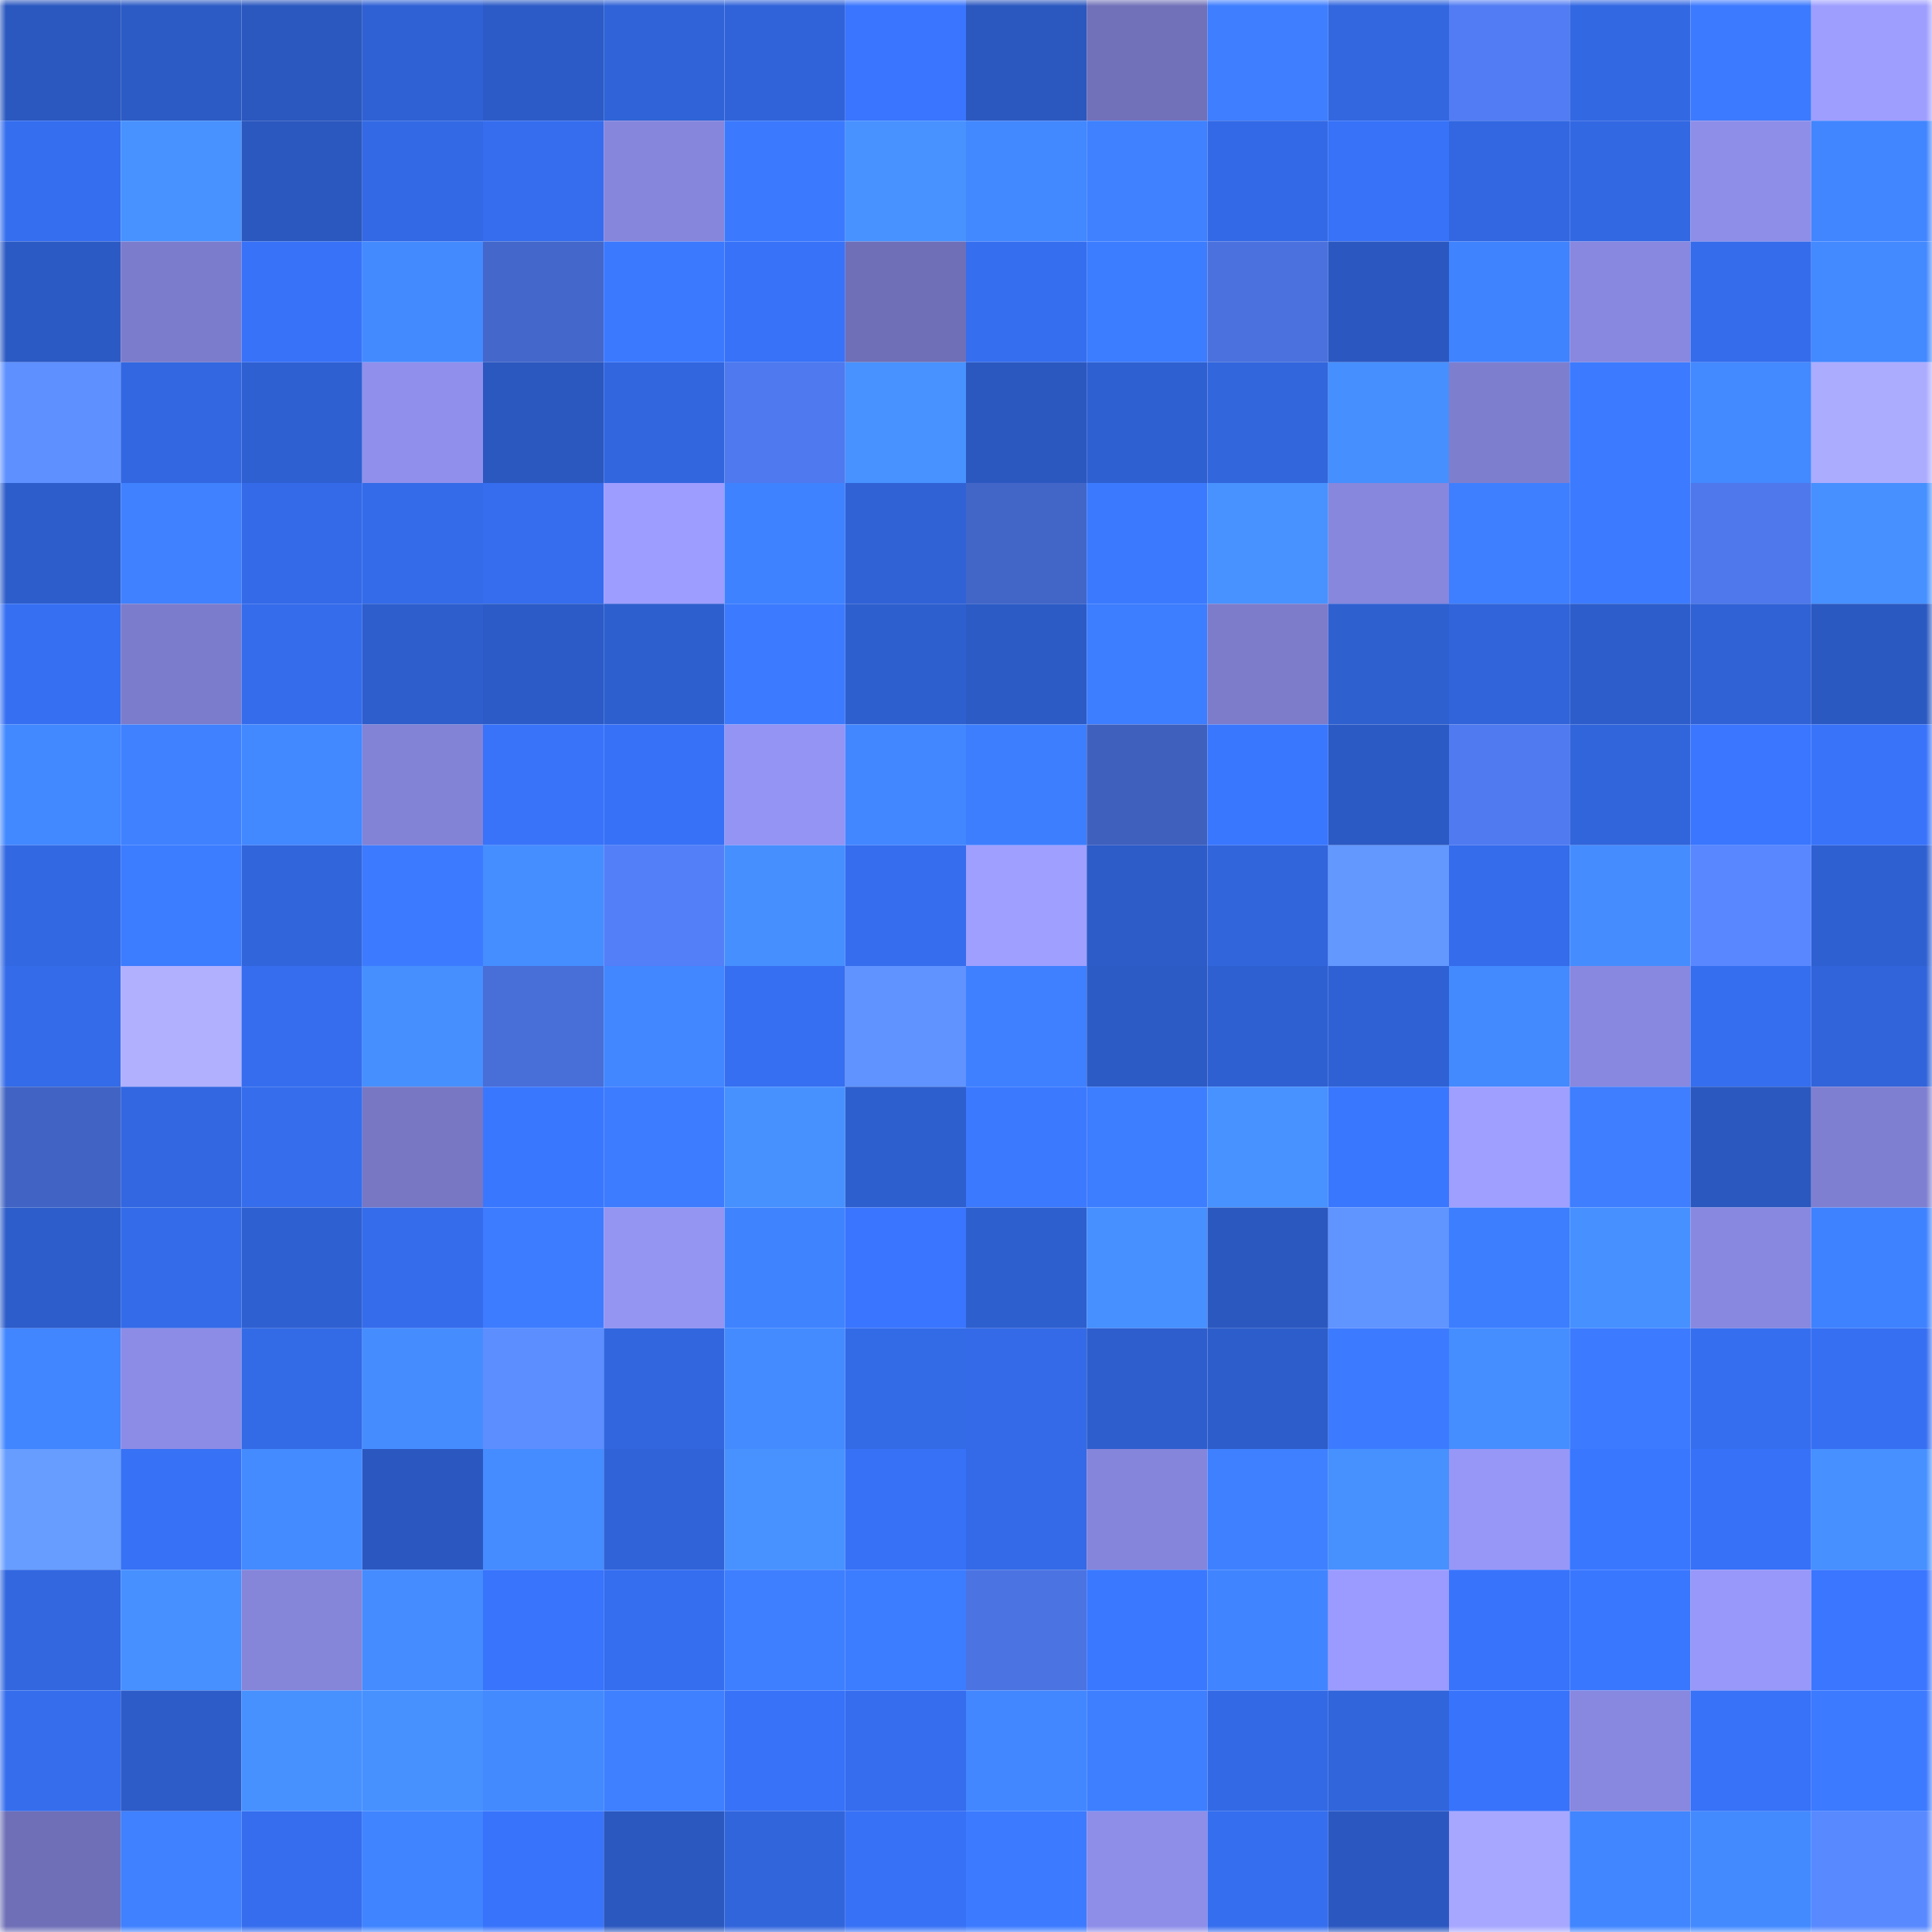 <svg viewBox="0 0 160 160" fill="none" role="img" xmlns="http://www.w3.org/2000/svg" width="240" height="240" name="basenames%2Ccheks.base.eth"><mask id="996359031" mask-type="alpha" maskUnits="userSpaceOnUse" x="0" y="0" width="160" height="160"><rect width="160" height="160" fill="#FFFFFF"></rect></mask><g mask="url(#996359031)"><rect x="0" y="0" width="10" height="10" fill="#2b58bf"></rect><rect x="10" y="0" width="10" height="10" fill="#2c5bc5"></rect><rect x="20" y="0" width="10" height="10" fill="#2b58bf"></rect><rect x="30" y="0" width="10" height="10" fill="#2f61d4"></rect><rect x="40" y="0" width="10" height="10" fill="#2c5bc7"></rect><rect x="50" y="0" width="10" height="10" fill="#3063d7"></rect><rect x="60" y="0" width="10" height="10" fill="#3063d9"></rect><rect x="70" y="0" width="10" height="10" fill="#3975fe"></rect><rect x="80" y="0" width="10" height="10" fill="#2b58bf"></rect><rect x="90" y="0" width="10" height="10" fill="#7171b9"></rect><rect x="100" y="0" width="10" height="10" fill="#3e7eff"></rect><rect x="110" y="0" width="10" height="10" fill="#3267e0"></rect><rect x="120" y="0" width="10" height="10" fill="#517cf3"></rect><rect x="130" y="0" width="10" height="10" fill="#3368e3"></rect><rect x="140" y="0" width="10" height="10" fill="#3c7aff"></rect><rect x="150" y="0" width="10" height="10" fill="#9e9eff"></rect><rect x="0" y="10" width="10" height="10" fill="#356eef"></rect><rect x="10" y="10" width="10" height="10" fill="#4792ff"></rect><rect x="20" y="10" width="10" height="10" fill="#2b58bf"></rect><rect x="30" y="10" width="10" height="10" fill="#3369e4"></rect><rect x="40" y="10" width="10" height="10" fill="#356dee"></rect><rect x="50" y="10" width="10" height="10" fill="#8686dc"></rect><rect x="60" y="10" width="10" height="10" fill="#3b7aff"></rect><rect x="70" y="10" width="10" height="10" fill="#4792ff"></rect><rect x="80" y="10" width="10" height="10" fill="#4288ff"></rect><rect x="90" y="10" width="10" height="10" fill="#3f81ff"></rect><rect x="100" y="10" width="10" height="10" fill="#3369e6"></rect><rect x="110" y="10" width="10" height="10" fill="#3772f8"></rect><rect x="120" y="10" width="10" height="10" fill="#3267e1"></rect><rect x="130" y="10" width="10" height="10" fill="#3368e3"></rect><rect x="140" y="10" width="10" height="10" fill="#8e8ee9"></rect><rect x="150" y="10" width="10" height="10" fill="#4185ff"></rect><rect x="0" y="20" width="10" height="10" fill="#2c5ac4"></rect><rect x="10" y="20" width="10" height="10" fill="#7c7ccc"></rect><rect x="20" y="20" width="10" height="10" fill="#3872f9"></rect><rect x="30" y="20" width="10" height="10" fill="#438aff"></rect><rect x="40" y="20" width="10" height="10" fill="#4367ca"></rect><rect x="50" y="20" width="10" height="10" fill="#3b79ff"></rect><rect x="60" y="20" width="10" height="10" fill="#3772f8"></rect><rect x="70" y="20" width="10" height="10" fill="#6f6fb7"></rect><rect x="80" y="20" width="10" height="10" fill="#356eef"></rect><rect x="90" y="20" width="10" height="10" fill="#3c7cff"></rect><rect x="100" y="20" width="10" height="10" fill="#4a71dd"></rect><rect x="110" y="20" width="10" height="10" fill="#2b58c0"></rect><rect x="120" y="20" width="10" height="10" fill="#4083ff"></rect><rect x="130" y="20" width="10" height="10" fill="#8888e0"></rect><rect x="140" y="20" width="10" height="10" fill="#346ceb"></rect><rect x="150" y="20" width="10" height="10" fill="#4389ff"></rect><rect x="0" y="30" width="10" height="10" fill="#5e90ff"></rect><rect x="10" y="30" width="10" height="10" fill="#3267e1"></rect><rect x="20" y="30" width="10" height="10" fill="#2f60d2"></rect><rect x="30" y="30" width="10" height="10" fill="#9090ec"></rect><rect x="40" y="30" width="10" height="10" fill="#2b58bf"></rect><rect x="50" y="30" width="10" height="10" fill="#3266df"></rect><rect x="60" y="30" width="10" height="10" fill="#4f79ee"></rect><rect x="70" y="30" width="10" height="10" fill="#4792ff"></rect><rect x="80" y="30" width="10" height="10" fill="#2b58bf"></rect><rect x="90" y="30" width="10" height="10" fill="#2f60d1"></rect><rect x="100" y="30" width="10" height="10" fill="#3166dd"></rect><rect x="110" y="30" width="10" height="10" fill="#468fff"></rect><rect x="120" y="30" width="10" height="10" fill="#7e7ecf"></rect><rect x="130" y="30" width="10" height="10" fill="#3c7bff"></rect><rect x="140" y="30" width="10" height="10" fill="#4389ff"></rect><rect x="150" y="30" width="10" height="10" fill="#acacff"></rect><rect x="0" y="40" width="10" height="10" fill="#2d5dca"></rect><rect x="10" y="40" width="10" height="10" fill="#3f81ff"></rect><rect x="20" y="40" width="10" height="10" fill="#346ae8"></rect><rect x="30" y="40" width="10" height="10" fill="#346be8"></rect><rect x="40" y="40" width="10" height="10" fill="#356dee"></rect><rect x="50" y="40" width="10" height="10" fill="#9d9dff"></rect><rect x="60" y="40" width="10" height="10" fill="#3f82ff"></rect><rect x="70" y="40" width="10" height="10" fill="#3062d6"></rect><rect x="80" y="40" width="10" height="10" fill="#4266c7"></rect><rect x="90" y="40" width="10" height="10" fill="#3b7aff"></rect><rect x="100" y="40" width="10" height="10" fill="#4792ff"></rect><rect x="110" y="40" width="10" height="10" fill="#8787dd"></rect><rect x="120" y="40" width="10" height="10" fill="#3e7fff"></rect><rect x="130" y="40" width="10" height="10" fill="#3c7bff"></rect><rect x="140" y="40" width="10" height="10" fill="#4e78eb"></rect><rect x="150" y="40" width="10" height="10" fill="#4690ff"></rect><rect x="0" y="50" width="10" height="10" fill="#366ff2"></rect><rect x="10" y="50" width="10" height="10" fill="#7c7ccc"></rect><rect x="20" y="50" width="10" height="10" fill="#356ceb"></rect><rect x="30" y="50" width="10" height="10" fill="#2e5ecc"></rect><rect x="40" y="50" width="10" height="10" fill="#2c5bc7"></rect><rect x="50" y="50" width="10" height="10" fill="#2e5fcf"></rect><rect x="60" y="50" width="10" height="10" fill="#3c7bff"></rect><rect x="70" y="50" width="10" height="10" fill="#2e5fce"></rect><rect x="80" y="50" width="10" height="10" fill="#2c5bc6"></rect><rect x="90" y="50" width="10" height="10" fill="#3d7dff"></rect><rect x="100" y="50" width="10" height="10" fill="#7c7ccb"></rect><rect x="110" y="50" width="10" height="10" fill="#2f60d0"></rect><rect x="120" y="50" width="10" height="10" fill="#3164da"></rect><rect x="130" y="50" width="10" height="10" fill="#2d5dcb"></rect><rect x="140" y="50" width="10" height="10" fill="#3062d5"></rect><rect x="150" y="50" width="10" height="10" fill="#2b59c2"></rect><rect x="0" y="60" width="10" height="10" fill="#4288ff"></rect><rect x="10" y="60" width="10" height="10" fill="#3f81ff"></rect><rect x="20" y="60" width="10" height="10" fill="#4288ff"></rect><rect x="30" y="60" width="10" height="10" fill="#8282d6"></rect><rect x="40" y="60" width="10" height="10" fill="#3873fa"></rect><rect x="50" y="60" width="10" height="10" fill="#3771f7"></rect><rect x="60" y="60" width="10" height="10" fill="#9494f4"></rect><rect x="70" y="60" width="10" height="10" fill="#4287ff"></rect><rect x="80" y="60" width="10" height="10" fill="#3d7eff"></rect><rect x="90" y="60" width="10" height="10" fill="#3f60bd"></rect><rect x="100" y="60" width="10" height="10" fill="#3a77ff"></rect><rect x="110" y="60" width="10" height="10" fill="#2c5ac4"></rect><rect x="120" y="60" width="10" height="10" fill="#507af0"></rect><rect x="130" y="60" width="10" height="10" fill="#3165db"></rect><rect x="140" y="60" width="10" height="10" fill="#3a76ff"></rect><rect x="150" y="60" width="10" height="10" fill="#3873fa"></rect><rect x="0" y="70" width="10" height="10" fill="#3268e2"></rect><rect x="10" y="70" width="10" height="10" fill="#3c7cff"></rect><rect x="20" y="70" width="10" height="10" fill="#3165dc"></rect><rect x="30" y="70" width="10" height="10" fill="#3c7bff"></rect><rect x="40" y="70" width="10" height="10" fill="#458eff"></rect><rect x="50" y="70" width="10" height="10" fill="#537ff9"></rect><rect x="60" y="70" width="10" height="10" fill="#468fff"></rect><rect x="70" y="70" width="10" height="10" fill="#356dee"></rect><rect x="80" y="70" width="10" height="10" fill="#9f9fff"></rect><rect x="90" y="70" width="10" height="10" fill="#2d5cc9"></rect><rect x="100" y="70" width="10" height="10" fill="#3165dc"></rect><rect x="110" y="70" width="10" height="10" fill="#6398ff"></rect><rect x="120" y="70" width="10" height="10" fill="#356cec"></rect><rect x="130" y="70" width="10" height="10" fill="#458dff"></rect><rect x="140" y="70" width="10" height="10" fill="#5887ff"></rect><rect x="150" y="70" width="10" height="10" fill="#2f60d2"></rect><rect x="0" y="80" width="10" height="10" fill="#346be8"></rect><rect x="10" y="80" width="10" height="10" fill="#b0b0ff"></rect><rect x="20" y="80" width="10" height="10" fill="#356dee"></rect><rect x="30" y="80" width="10" height="10" fill="#468fff"></rect><rect x="40" y="80" width="10" height="10" fill="#486ed7"></rect><rect x="50" y="80" width="10" height="10" fill="#4287ff"></rect><rect x="60" y="80" width="10" height="10" fill="#366ff1"></rect><rect x="70" y="80" width="10" height="10" fill="#6093ff"></rect><rect x="80" y="80" width="10" height="10" fill="#3e80ff"></rect><rect x="90" y="80" width="10" height="10" fill="#2c5bc5"></rect><rect x="100" y="80" width="10" height="10" fill="#2f60d2"></rect><rect x="110" y="80" width="10" height="10" fill="#2f61d4"></rect><rect x="120" y="80" width="10" height="10" fill="#438aff"></rect><rect x="130" y="80" width="10" height="10" fill="#8888e0"></rect><rect x="140" y="80" width="10" height="10" fill="#356eef"></rect><rect x="150" y="80" width="10" height="10" fill="#3164da"></rect><rect x="0" y="90" width="10" height="10" fill="#4164c4"></rect><rect x="10" y="90" width="10" height="10" fill="#3267e1"></rect><rect x="20" y="90" width="10" height="10" fill="#356ded"></rect><rect x="30" y="90" width="10" height="10" fill="#7777c4"></rect><rect x="40" y="90" width="10" height="10" fill="#3a77ff"></rect><rect x="50" y="90" width="10" height="10" fill="#3d7cff"></rect><rect x="60" y="90" width="10" height="10" fill="#4791ff"></rect><rect x="70" y="90" width="10" height="10" fill="#2e5fce"></rect><rect x="80" y="90" width="10" height="10" fill="#3b79ff"></rect><rect x="90" y="90" width="10" height="10" fill="#3d7dff"></rect><rect x="100" y="90" width="10" height="10" fill="#4792ff"></rect><rect x="110" y="90" width="10" height="10" fill="#3a77ff"></rect><rect x="120" y="90" width="10" height="10" fill="#9f9fff"></rect><rect x="130" y="90" width="10" height="10" fill="#3e7eff"></rect><rect x="140" y="90" width="10" height="10" fill="#2b58bf"></rect><rect x="150" y="90" width="10" height="10" fill="#7f7fd1"></rect><rect x="0" y="100" width="10" height="10" fill="#2d5dca"></rect><rect x="10" y="100" width="10" height="10" fill="#346be9"></rect><rect x="20" y="100" width="10" height="10" fill="#2f60d1"></rect><rect x="30" y="100" width="10" height="10" fill="#356cec"></rect><rect x="40" y="100" width="10" height="10" fill="#3d7cff"></rect><rect x="50" y="100" width="10" height="10" fill="#9494f3"></rect><rect x="60" y="100" width="10" height="10" fill="#4083ff"></rect><rect x="70" y="100" width="10" height="10" fill="#3975fe"></rect><rect x="80" y="100" width="10" height="10" fill="#2e5fcf"></rect><rect x="90" y="100" width="10" height="10" fill="#4690ff"></rect><rect x="100" y="100" width="10" height="10" fill="#2b58bf"></rect><rect x="110" y="100" width="10" height="10" fill="#6094ff"></rect><rect x="120" y="100" width="10" height="10" fill="#3d7eff"></rect><rect x="130" y="100" width="10" height="10" fill="#4691ff"></rect><rect x="140" y="100" width="10" height="10" fill="#8888e0"></rect><rect x="150" y="100" width="10" height="10" fill="#3f82ff"></rect><rect x="0" y="110" width="10" height="10" fill="#4185ff"></rect><rect x="10" y="110" width="10" height="10" fill="#8c8ce6"></rect><rect x="20" y="110" width="10" height="10" fill="#336ae6"></rect><rect x="30" y="110" width="10" height="10" fill="#458dff"></rect><rect x="40" y="110" width="10" height="10" fill="#5d8eff"></rect><rect x="50" y="110" width="10" height="10" fill="#3266df"></rect><rect x="60" y="110" width="10" height="10" fill="#448bff"></rect><rect x="70" y="110" width="10" height="10" fill="#336ae6"></rect><rect x="80" y="110" width="10" height="10" fill="#346ae8"></rect><rect x="90" y="110" width="10" height="10" fill="#2e5ecd"></rect><rect x="100" y="110" width="10" height="10" fill="#2d5dca"></rect><rect x="110" y="110" width="10" height="10" fill="#3c7bff"></rect><rect x="120" y="110" width="10" height="10" fill="#458eff"></rect><rect x="130" y="110" width="10" height="10" fill="#3c7bff"></rect><rect x="140" y="110" width="10" height="10" fill="#366ef0"></rect><rect x="150" y="110" width="10" height="10" fill="#366ff2"></rect><rect x="0" y="120" width="10" height="10" fill="#669dff"></rect><rect x="10" y="120" width="10" height="10" fill="#3771f5"></rect><rect x="20" y="120" width="10" height="10" fill="#448bff"></rect><rect x="30" y="120" width="10" height="10" fill="#2b58c0"></rect><rect x="40" y="120" width="10" height="10" fill="#448cff"></rect><rect x="50" y="120" width="10" height="10" fill="#3063d7"></rect><rect x="60" y="120" width="10" height="10" fill="#4792ff"></rect><rect x="70" y="120" width="10" height="10" fill="#3771f6"></rect><rect x="80" y="120" width="10" height="10" fill="#346ae7"></rect><rect x="90" y="120" width="10" height="10" fill="#8585db"></rect><rect x="100" y="120" width="10" height="10" fill="#3e80ff"></rect><rect x="110" y="120" width="10" height="10" fill="#4791ff"></rect><rect x="120" y="120" width="10" height="10" fill="#9797f8"></rect><rect x="130" y="120" width="10" height="10" fill="#3a77ff"></rect><rect x="140" y="120" width="10" height="10" fill="#3771f7"></rect><rect x="150" y="120" width="10" height="10" fill="#4690ff"></rect><rect x="0" y="130" width="10" height="10" fill="#3267e0"></rect><rect x="10" y="130" width="10" height="10" fill="#4690ff"></rect><rect x="20" y="130" width="10" height="10" fill="#8585da"></rect><rect x="30" y="130" width="10" height="10" fill="#448cff"></rect><rect x="40" y="130" width="10" height="10" fill="#3874fc"></rect><rect x="50" y="130" width="10" height="10" fill="#356eef"></rect><rect x="60" y="130" width="10" height="10" fill="#3e7fff"></rect><rect x="70" y="130" width="10" height="10" fill="#3c7cff"></rect><rect x="80" y="130" width="10" height="10" fill="#4b73e2"></rect><rect x="90" y="130" width="10" height="10" fill="#3a78ff"></rect><rect x="100" y="130" width="10" height="10" fill="#4184ff"></rect><rect x="110" y="130" width="10" height="10" fill="#9b9bff"></rect><rect x="120" y="130" width="10" height="10" fill="#3873fb"></rect><rect x="130" y="130" width="10" height="10" fill="#3a77ff"></rect><rect x="140" y="130" width="10" height="10" fill="#9898fa"></rect><rect x="150" y="130" width="10" height="10" fill="#3a76ff"></rect><rect x="0" y="140" width="10" height="10" fill="#356ded"></rect><rect x="10" y="140" width="10" height="10" fill="#2d5cc9"></rect><rect x="20" y="140" width="10" height="10" fill="#4791ff"></rect><rect x="30" y="140" width="10" height="10" fill="#4791ff"></rect><rect x="40" y="140" width="10" height="10" fill="#438aff"></rect><rect x="50" y="140" width="10" height="10" fill="#3e80ff"></rect><rect x="60" y="140" width="10" height="10" fill="#3772f8"></rect><rect x="70" y="140" width="10" height="10" fill="#356dee"></rect><rect x="80" y="140" width="10" height="10" fill="#4287ff"></rect><rect x="90" y="140" width="10" height="10" fill="#3e7fff"></rect><rect x="100" y="140" width="10" height="10" fill="#3369e5"></rect><rect x="110" y="140" width="10" height="10" fill="#3165dc"></rect><rect x="120" y="140" width="10" height="10" fill="#3873fb"></rect><rect x="130" y="140" width="10" height="10" fill="#8888e0"></rect><rect x="140" y="140" width="10" height="10" fill="#3772f8"></rect><rect x="150" y="140" width="10" height="10" fill="#3c7aff"></rect><rect x="0" y="150" width="10" height="10" fill="#6f6fb7"></rect><rect x="10" y="150" width="10" height="10" fill="#3f81ff"></rect><rect x="20" y="150" width="10" height="10" fill="#356dee"></rect><rect x="30" y="150" width="10" height="10" fill="#4084ff"></rect><rect x="40" y="150" width="10" height="10" fill="#3873fb"></rect><rect x="50" y="150" width="10" height="10" fill="#2b58bf"></rect><rect x="60" y="150" width="10" height="10" fill="#3165dc"></rect><rect x="70" y="150" width="10" height="10" fill="#3771f6"></rect><rect x="80" y="150" width="10" height="10" fill="#3c7bff"></rect><rect x="90" y="150" width="10" height="10" fill="#8e8ee9"></rect><rect x="100" y="150" width="10" height="10" fill="#356eef"></rect><rect x="110" y="150" width="10" height="10" fill="#2b58c0"></rect><rect x="120" y="150" width="10" height="10" fill="#a7a7ff"></rect><rect x="130" y="150" width="10" height="10" fill="#4186ff"></rect><rect x="140" y="150" width="10" height="10" fill="#438aff"></rect><rect x="150" y="150" width="10" height="10" fill="#5989ff"></rect></g></svg>